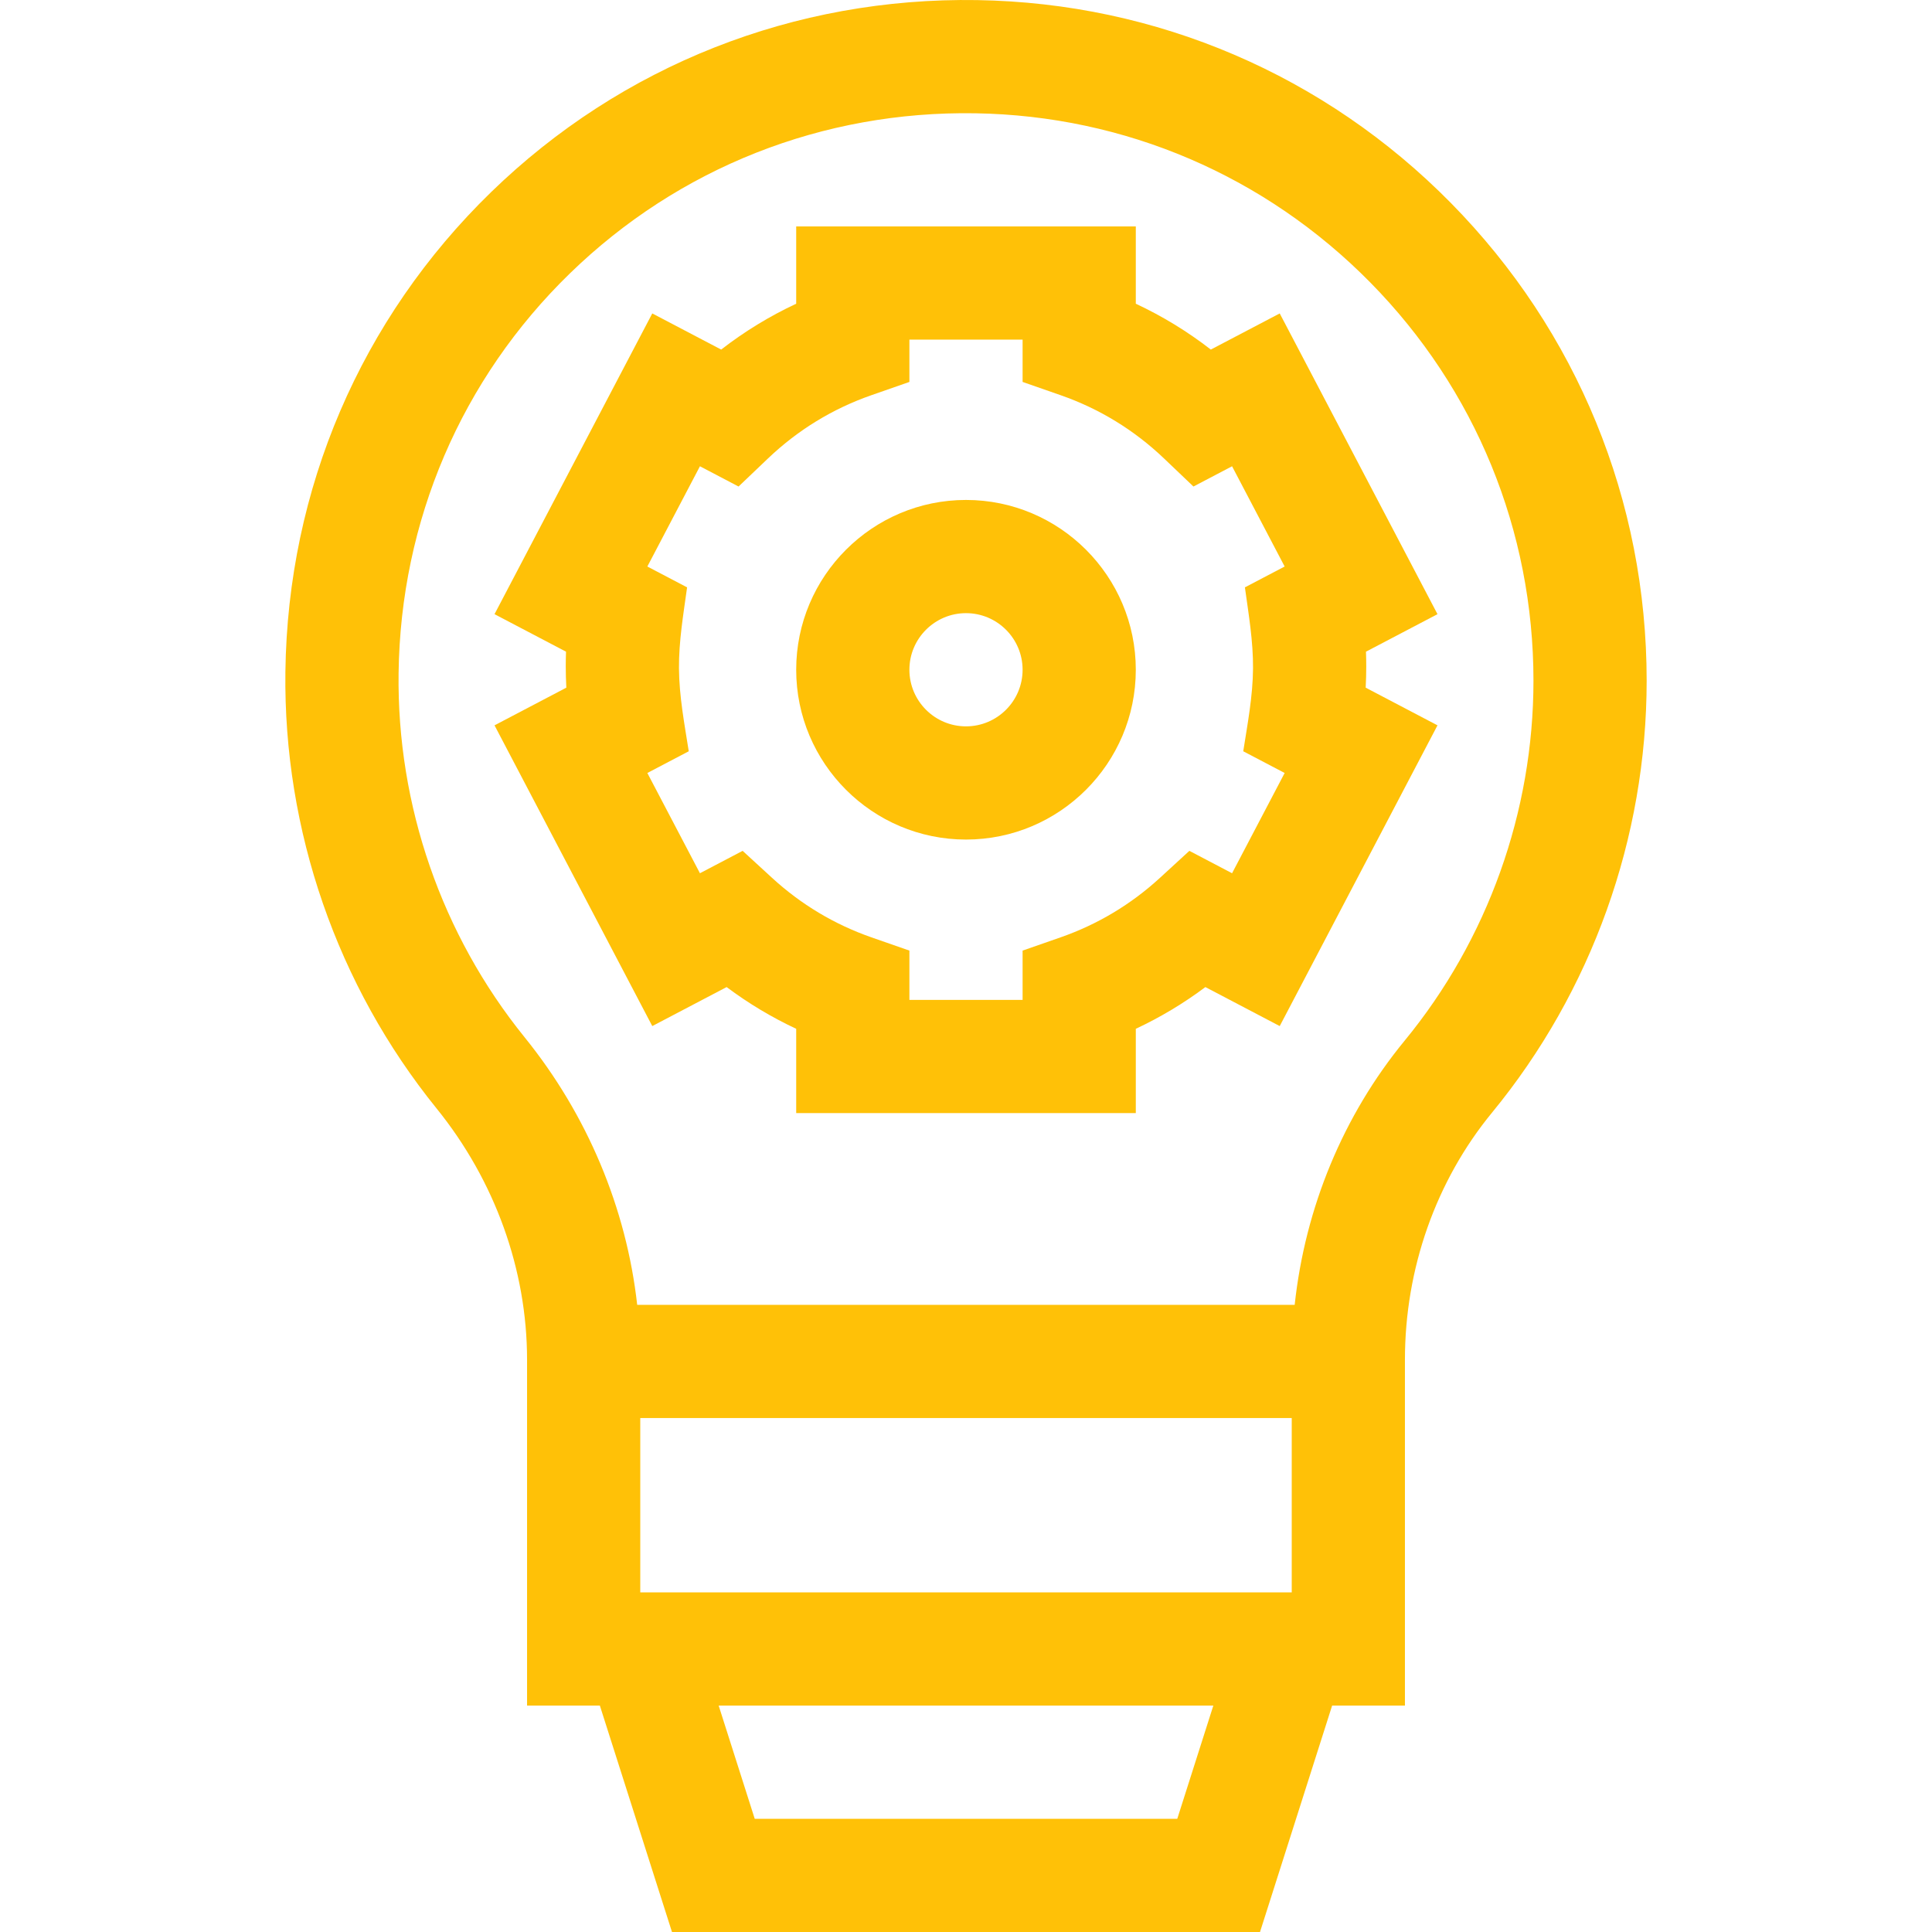 <?xml version="1.0" encoding="UTF-8"?> <svg xmlns="http://www.w3.org/2000/svg" id="Capa_1" height="512" viewBox="0 0 512.001 512.001" width="512" style="fill:#FFC107"><g style="fill:#FFC107"><path d="m384.522 53.813c-33.405-33.917-77.994-53.02-125.554-53.788-48.436-.788-94.234 17.286-128.812 50.879-34.546 33.563-53.909 78.715-54.524 127.14-.532 42.024 13.697 83.117 40.068 115.71 15.461 19.109 23.976 42.756 23.976 66.585v91.661h19.294l19.114 60h155.832l19.114-60h19.294v-91.662c0-24.121 8.203-47.385 23.099-65.509 26.413-32.139 40.96-72.784 40.96-114.447 0-47.663-18.418-92.614-51.861-126.569zm-72.533 428.188h-111.977l-9.557-30h131.091zm30.335-60h-172.648v-46.209h172.648zm29.922-146.218c-16.262 19.786-26.366 44.227-29.142 70.009h-174.241c-2.862-25.605-13.207-50.35-29.84-70.907-21.978-27.163-33.837-61.42-33.393-96.46.513-40.392 16.647-78.038 45.432-106.003 28.815-27.997 66.949-43.069 107.422-42.4 39.644.641 76.814 16.566 104.664 44.843 27.881 28.308 43.235 65.782 43.235 105.519 0 34.733-12.123 68.613-34.137 95.399z" style="fill:#FFC107"></path><path d="m362.07 176.567c0-1.285-.023-2.574-.071-3.865l18.951-9.94-41.81-79.7-18.259 9.578c-6.173-4.788-12.815-8.847-19.881-12.15v-20.489h-90v20.489c-7.065 3.303-13.708 7.363-19.881 12.15l-18.259-9.578-41.81 79.7 18.951 9.94c-.048 1.291-.071 2.581-.071 3.865 0 1.888.051 3.78.151 5.672l-19.03 9.983 41.809 79.699 19.703-10.336c5.767 4.316 11.927 8.011 18.437 11.057v22.34h90v-22.34c6.51-3.046 12.67-6.741 18.437-11.057l19.703 10.336 41.809-79.699-19.03-9.983c.1-1.892.151-3.784.151-5.672zm-35.561 54.852-11.314-5.936-7.771 7.134c-7.69 7.06-16.561 12.373-26.364 15.792l-10.06 3.509v13.064h-30v-13.064l-10.06-3.509c-9.804-3.419-18.674-8.733-26.364-15.792l-7.771-7.134-11.314 5.936-13.938-26.567 10.973-5.756c-1.145-7.293-2.539-14.579-2.592-21.985-.051-7.209 1.174-14.333 2.153-21.454l-10.533-5.525 13.937-26.566 10.233 5.368 7.789-7.427c7.916-7.549 17.144-13.195 27.427-16.781l10.06-3.509v-11.216h30v11.215l10.06 3.509c10.283 3.586 19.511 9.232 27.427 16.781l7.789 7.427 10.233-5.368 13.937 26.566-10.533 5.525c.98 7.121 2.204 14.244 2.153 21.454-.053 7.406-1.447 14.692-2.592 21.985l10.973 5.756z" style="fill:#FFC107"></path><path d="m256 132.492c-24.813 0-45 20.187-45 45s20.187 45 45 45 45-20.187 45-45-20.186-45-45-45zm0 60c-8.271 0-15-6.729-15-15s6.729-15 15-15 15 6.729 15 15-6.728 15-15 15z" style="fill:#FFC107"></path></g></svg> 